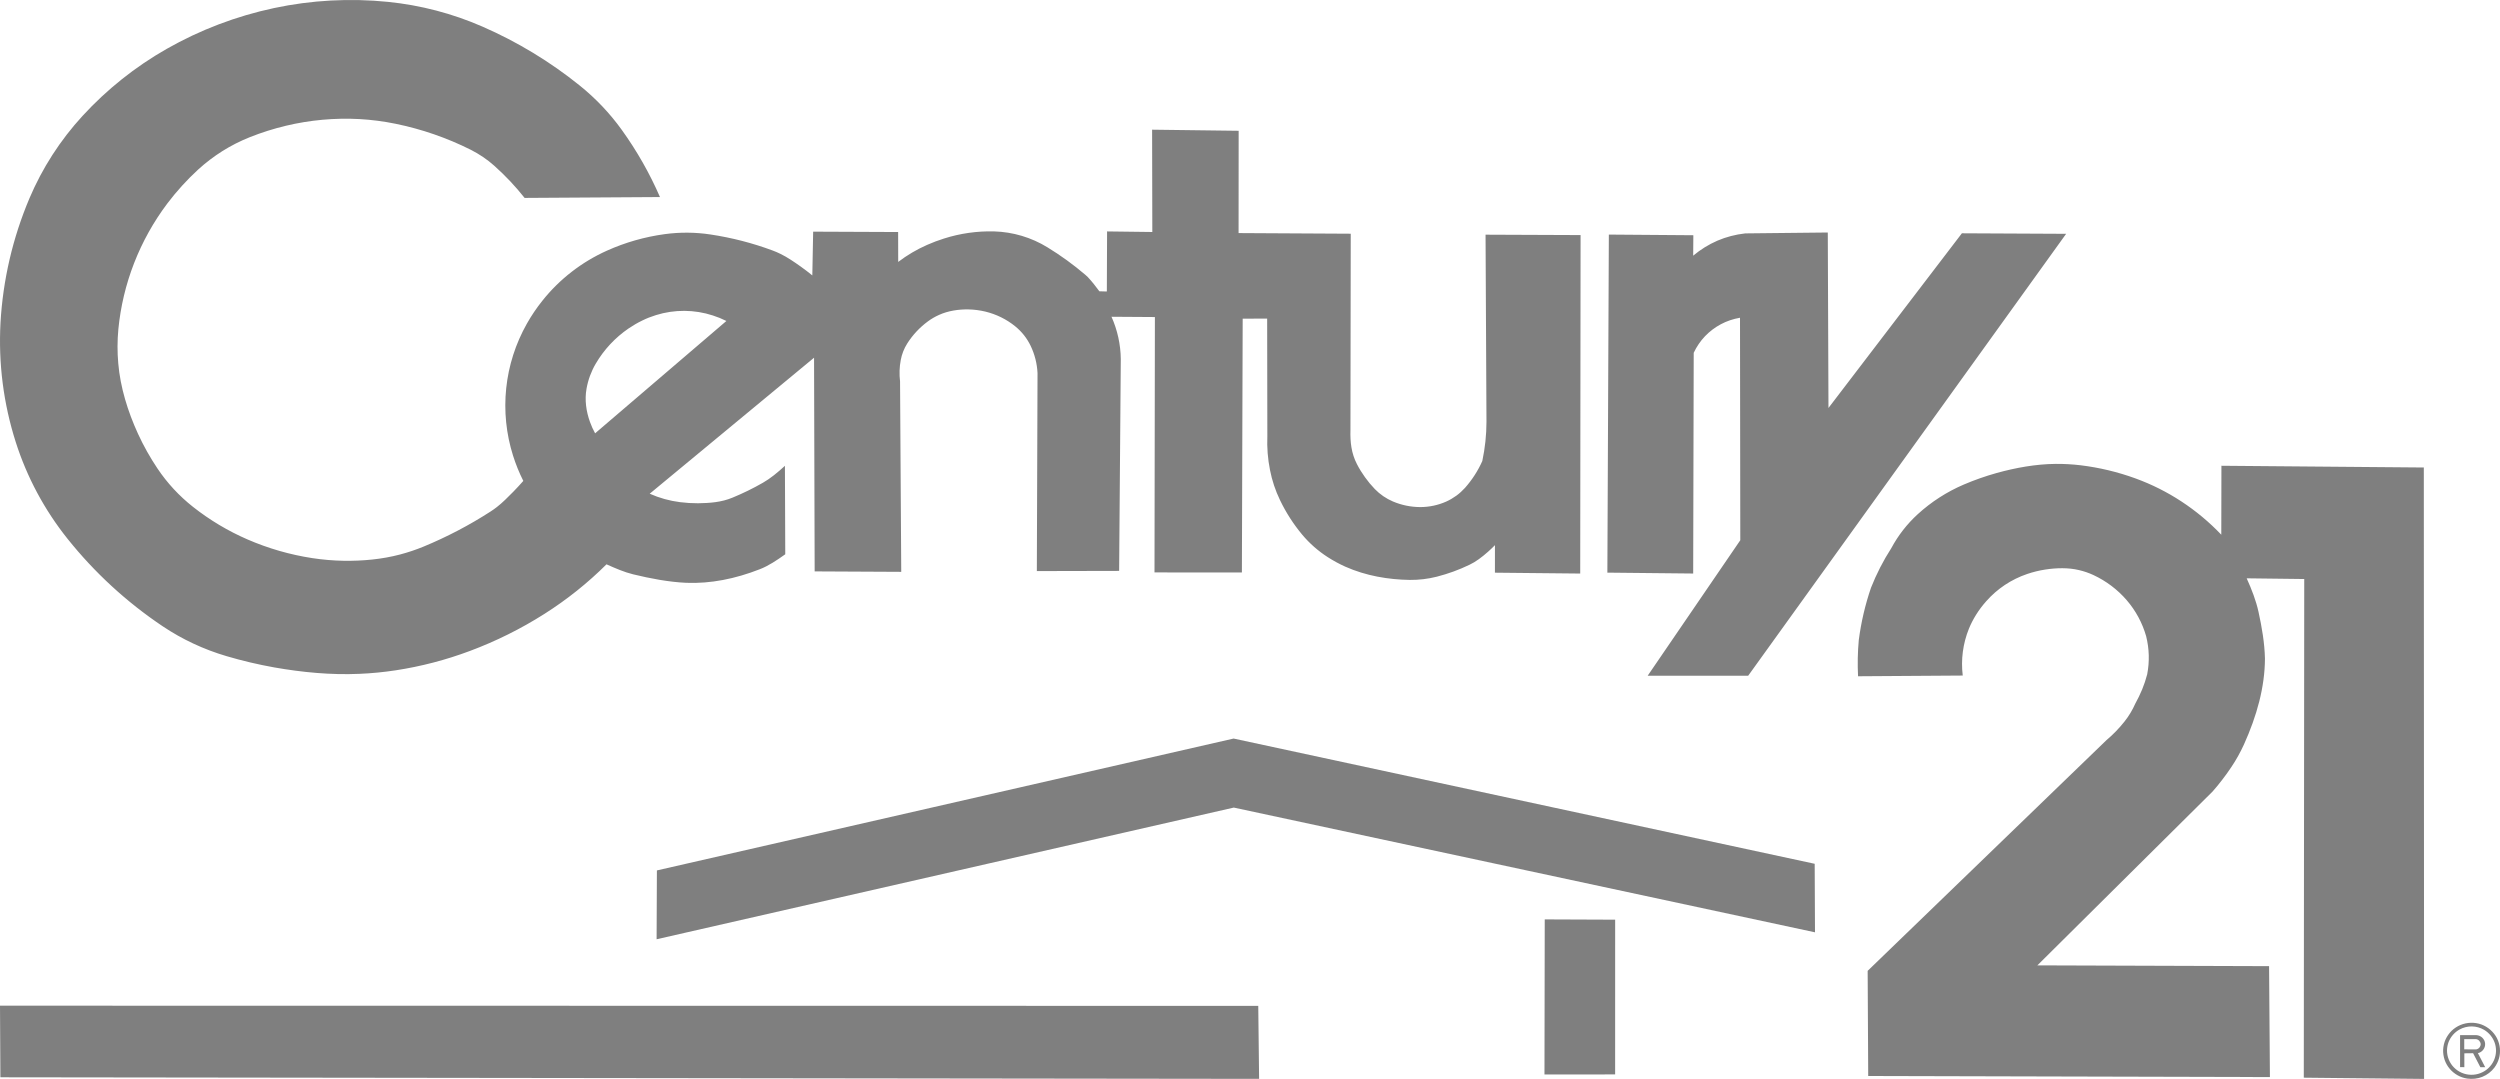 <svg xmlns="http://www.w3.org/2000/svg" fill="none" viewBox="0 0 95 41" height="41" width="95">
<g opacity="0.5">
<path fill="black" d="M94.884 39.451C94.759 39.21 94.547 39.024 94.29 38.929C94.032 38.837 93.749 38.845 93.496 38.95C93.371 39.003 93.257 39.078 93.16 39.172C93.064 39.267 92.987 39.378 92.931 39.5C92.877 39.62 92.847 39.749 92.839 39.889C92.835 40.019 92.854 40.149 92.895 40.272C92.98 40.52 93.154 40.728 93.384 40.858C93.498 40.923 93.622 40.965 93.752 40.986C93.948 41.016 94.147 40.993 94.33 40.919C94.513 40.845 94.672 40.723 94.79 40.566C94.867 40.462 94.926 40.341 94.961 40.219C94.996 40.097 95.007 39.969 94.996 39.836C94.983 39.702 94.945 39.571 94.884 39.451ZM94.772 40.288C94.723 40.398 94.653 40.498 94.565 40.583C94.478 40.667 94.374 40.733 94.26 40.777C94.147 40.822 94.025 40.844 93.903 40.842C93.781 40.84 93.661 40.815 93.549 40.767C93.436 40.719 93.335 40.65 93.25 40.563C93.165 40.477 93.098 40.375 93.053 40.262C93.008 40.15 92.985 40.03 92.986 39.909C92.989 39.802 93.009 39.696 93.047 39.595C93.127 39.394 93.274 39.226 93.465 39.12C93.608 39.042 93.769 39.002 93.932 39.004C94.095 39.007 94.254 39.051 94.395 39.133C94.582 39.245 94.725 39.417 94.797 39.621C94.832 39.72 94.849 39.825 94.849 39.937C94.846 40.057 94.82 40.176 94.772 40.288Z" clip-rule="evenodd" fill-rule="evenodd"></path>
<path fill="black" d="M94.275 39.972C94.345 39.926 94.397 39.857 94.421 39.777C94.445 39.696 94.438 39.61 94.402 39.534C94.365 39.458 94.303 39.398 94.225 39.365C94.186 39.348 94.145 39.338 94.103 39.335H93.483V40.55L93.645 40.553V40.026L93.978 40.022L94.253 40.553H94.437L94.16 40.02C94.201 40.011 94.24 39.995 94.275 39.972ZM93.641 39.875V39.487H94.088C94.137 39.493 94.182 39.516 94.214 39.553C94.274 39.628 94.292 39.715 94.212 39.814C94.179 39.85 94.134 39.873 94.085 39.878L93.641 39.875ZM0.599 16.802C1.024 18.133 1.69 19.377 2.565 20.472C3.591 21.757 4.81 22.878 6.18 23.797C6.926 24.297 7.746 24.68 8.61 24.934C9.206 25.11 9.811 25.253 10.423 25.362C11.481 25.548 12.572 25.654 13.655 25.606C14.115 25.587 14.574 25.542 15.03 25.473C15.996 25.326 16.943 25.079 17.857 24.736C18.848 24.366 19.797 23.894 20.688 23.328C21.542 22.787 22.333 22.155 23.047 21.444C23.384 21.595 23.721 21.742 24.058 21.824C24.728 21.986 25.401 22.115 26.076 22.147C27 22.184 27.938 21.997 28.874 21.63C29.198 21.505 29.519 21.292 29.84 21.062L29.827 17.701C29.548 17.957 29.27 18.186 28.991 18.344C28.612 18.562 28.228 18.748 27.841 18.908C27.407 19.09 26.967 19.117 26.523 19.124C26.296 19.125 26.069 19.111 25.842 19.082C25.444 19.032 25.055 18.924 24.689 18.761L30.934 13.593L30.957 21.713L34.247 21.73L34.202 14.493C34.169 14.222 34.178 13.947 34.229 13.679C34.27 13.458 34.353 13.247 34.473 13.056C34.68 12.729 34.947 12.443 35.261 12.212C35.396 12.113 35.539 12.03 35.689 11.964C36.029 11.81 36.429 11.751 36.803 11.758C37.017 11.762 37.23 11.79 37.442 11.84C37.859 11.941 38.248 12.132 38.579 12.401C38.704 12.503 38.816 12.616 38.914 12.74C39.011 12.863 39.095 12.998 39.165 13.143C39.321 13.468 39.409 13.82 39.426 14.179L39.4 21.701L42.527 21.694L42.59 13.642C42.583 13.089 42.463 12.543 42.237 12.037L43.886 12.048L43.871 21.752L47.192 21.755L47.222 12.109L48.152 12.107L48.159 16.577C48.142 17.006 48.175 17.434 48.26 17.861C48.337 18.257 48.465 18.642 48.641 19.006C48.867 19.477 49.151 19.918 49.486 20.32C49.764 20.651 50.091 20.938 50.455 21.172C50.669 21.309 50.892 21.43 51.123 21.534C51.91 21.883 52.753 22.024 53.573 22.037C53.917 22.04 54.259 22 54.6 21.914C54.815 21.859 55.025 21.793 55.233 21.718C55.44 21.642 55.644 21.556 55.843 21.46C56.078 21.35 56.316 21.17 56.546 20.966C56.636 20.886 56.724 20.802 56.808 20.716L56.807 21.762L60.048 21.795L60.062 8.933L56.451 8.918L56.486 16.031C56.485 16.529 56.432 17.024 56.328 17.518C56.163 17.889 55.941 18.233 55.671 18.538C55.571 18.648 55.461 18.749 55.34 18.837C55.219 18.924 55.09 19 54.954 19.061C54.645 19.198 54.309 19.269 53.97 19.269C53.614 19.268 53.261 19.196 52.933 19.057C52.674 18.947 52.439 18.786 52.243 18.584C52.108 18.444 51.983 18.294 51.87 18.135C51.756 17.977 51.653 17.811 51.564 17.637C51.346 17.218 51.305 16.782 51.317 16.349L51.328 8.881L47.066 8.857L47.069 4.97L43.78 4.928L43.788 8.816L42.069 8.794L42.06 11.077L41.776 11.069C41.641 10.887 41.508 10.713 41.337 10.529C41.307 10.499 41.275 10.47 41.243 10.443C40.791 10.057 40.309 9.707 39.801 9.397C39.191 9.022 38.492 8.814 37.774 8.793C37.129 8.777 36.486 8.869 35.872 9.064C35.653 9.133 35.439 9.213 35.23 9.306C34.839 9.478 34.47 9.695 34.132 9.953L34.129 8.817L30.9 8.803L30.868 10.466C30.724 10.348 30.576 10.235 30.424 10.127C30.175 9.951 29.92 9.775 29.665 9.651C29.565 9.601 29.462 9.557 29.357 9.518C28.596 9.235 27.807 9.032 27.003 8.911C26.426 8.823 25.84 8.819 25.262 8.897C24.503 9 23.763 9.211 23.066 9.524C22.105 9.955 21.262 10.608 20.61 11.428C20.39 11.703 20.193 11.995 20.02 12.301C19.593 13.058 19.326 13.892 19.236 14.753C19.146 15.615 19.234 16.485 19.495 17.312C19.599 17.64 19.728 17.962 19.886 18.275C19.762 18.415 19.636 18.552 19.506 18.685C19.301 18.892 19.089 19.108 18.881 19.268C18.802 19.329 18.721 19.386 18.638 19.44C17.833 19.959 16.982 20.404 16.095 20.771C15.803 20.891 15.505 20.991 15.202 21.071C14.513 21.254 13.781 21.319 13.068 21.31C12.664 21.303 12.262 21.269 11.864 21.208C11.017 21.078 10.192 20.84 9.408 20.5C8.665 20.178 7.968 19.761 7.334 19.261C6.808 18.846 6.35 18.351 5.979 17.796C5.7 17.379 5.454 16.941 5.245 16.486C4.856 15.637 4.57 14.714 4.494 13.807C4.456 13.38 4.457 12.95 4.497 12.515C4.664 10.781 5.309 9.126 6.361 7.729C6.711 7.267 7.102 6.836 7.53 6.443C7.816 6.182 8.125 5.947 8.453 5.74C8.782 5.534 9.129 5.358 9.49 5.214C9.936 5.036 10.396 4.891 10.864 4.779C11.779 4.56 12.722 4.475 13.662 4.525C14.118 4.551 14.574 4.61 15.026 4.702C16.02 4.905 16.982 5.237 17.886 5.69C18.049 5.773 18.206 5.864 18.356 5.966C18.506 6.067 18.648 6.179 18.784 6.3C19.203 6.674 19.588 7.082 19.935 7.521L25.079 7.488C24.689 6.59 24.203 5.736 23.631 4.94C23.177 4.308 22.638 3.74 22.03 3.251C20.905 2.344 19.661 1.591 18.333 1.011C17.193 0.513 15.982 0.196 14.742 0.071C13.297 -0.075 11.837 0.004 10.416 0.306C8.982 0.611 7.604 1.135 6.333 1.858C5.139 2.538 4.06 3.398 3.135 4.406C2.288 5.329 1.606 6.387 1.119 7.536C0.802 8.286 0.549 9.061 0.365 9.853C0.181 10.646 0.065 11.452 0.019 12.263C-0.065 13.799 0.131 15.336 0.599 16.802ZM22.288 14.771C22.347 14.435 22.466 14.112 22.639 13.818C22.95 13.287 23.376 12.831 23.886 12.481C24.051 12.369 24.224 12.268 24.404 12.181C24.572 12.098 24.747 12.029 24.927 11.974C25.631 11.754 26.388 11.759 27.089 11.988C27.265 12.044 27.436 12.114 27.603 12.197L22.614 16.466C22.538 16.328 22.473 16.185 22.42 16.037C22.274 15.633 22.212 15.194 22.288 14.771ZM64.361 13.406C64.474 13.169 64.616 12.96 64.789 12.778C64.965 12.594 65.17 12.439 65.396 12.319C65.618 12.201 65.858 12.12 66.12 12.074L66.131 20.529L62.611 25.679H66.43L78.513 8.885L74.552 8.865L69.482 15.503L69.456 8.835L66.32 8.869C65.947 8.911 65.596 9.003 65.265 9.144C64.93 9.289 64.619 9.482 64.341 9.716L64.347 8.939L61.136 8.914L61.08 21.76L64.341 21.794L64.361 13.406ZM84.414 17.699L84.409 20.319C83.955 19.842 83.447 19.418 82.895 19.056C82.35 18.698 81.766 18.405 81.152 18.181C80.477 17.935 79.775 17.767 79.061 17.68C78.747 17.643 78.431 17.625 78.115 17.628C77.36 17.635 76.599 17.773 75.873 17.974C75.447 18.093 75.029 18.24 74.622 18.414C73.98 18.689 73.389 19.07 72.875 19.539C72.469 19.91 72.129 20.346 71.87 20.829C71.716 21.068 71.576 21.312 71.447 21.563C71.318 21.814 71.202 22.072 71.098 22.334C70.877 22.98 70.722 23.645 70.634 24.32C70.592 24.778 70.583 25.239 70.606 25.698L74.584 25.671C74.51 25.068 74.591 24.456 74.818 23.892C74.893 23.709 74.984 23.532 75.091 23.361C75.203 23.18 75.332 23.01 75.474 22.85C75.892 22.374 76.43 22.016 77.034 21.811C77.259 21.735 77.488 21.679 77.719 21.643C78.146 21.577 78.598 21.567 79 21.663C79.188 21.706 79.371 21.769 79.549 21.851C80.035 22.078 80.467 22.403 80.815 22.807C81.158 23.205 81.409 23.671 81.553 24.174C81.673 24.657 81.686 25.141 81.593 25.626C81.542 25.821 81.479 26.011 81.403 26.196C81.326 26.381 81.239 26.562 81.141 26.738C81.034 26.981 80.897 27.209 80.732 27.417C80.528 27.675 80.298 27.913 80.046 28.125L70.971 36.892L70.992 40.889L86.257 40.929L86.225 36.714L77.42 36.684L84.075 30.081C84.205 29.935 84.329 29.784 84.447 29.628C84.567 29.474 84.68 29.316 84.788 29.153C84.978 28.872 85.135 28.585 85.268 28.295C85.762 27.201 86.064 26.107 86.068 25.024C86.054 24.43 85.952 23.839 85.823 23.249C85.73 22.824 85.565 22.399 85.374 21.976L87.561 22.003L87.544 40.952L92.115 41L92.105 17.765L84.414 17.699Z" clip-rule="evenodd" fill-rule="evenodd"></path>
<path fill="black" d="M0 38.216L0.015 40.937L47.846 40.998L47.814 38.223L0 38.216ZM46.877 28.065L24.962 33.076L24.951 35.692L46.884 30.688L68.97 35.428L68.958 32.824L46.877 28.065Z" clip-rule="evenodd" fill-rule="evenodd"></path>
<path fill="black" d="M58.69 40.831L61.375 40.828L61.376 34.948L58.7 34.937L58.69 40.831Z" clip-rule="evenodd" fill-rule="evenodd"></path>
</g>
</svg>
